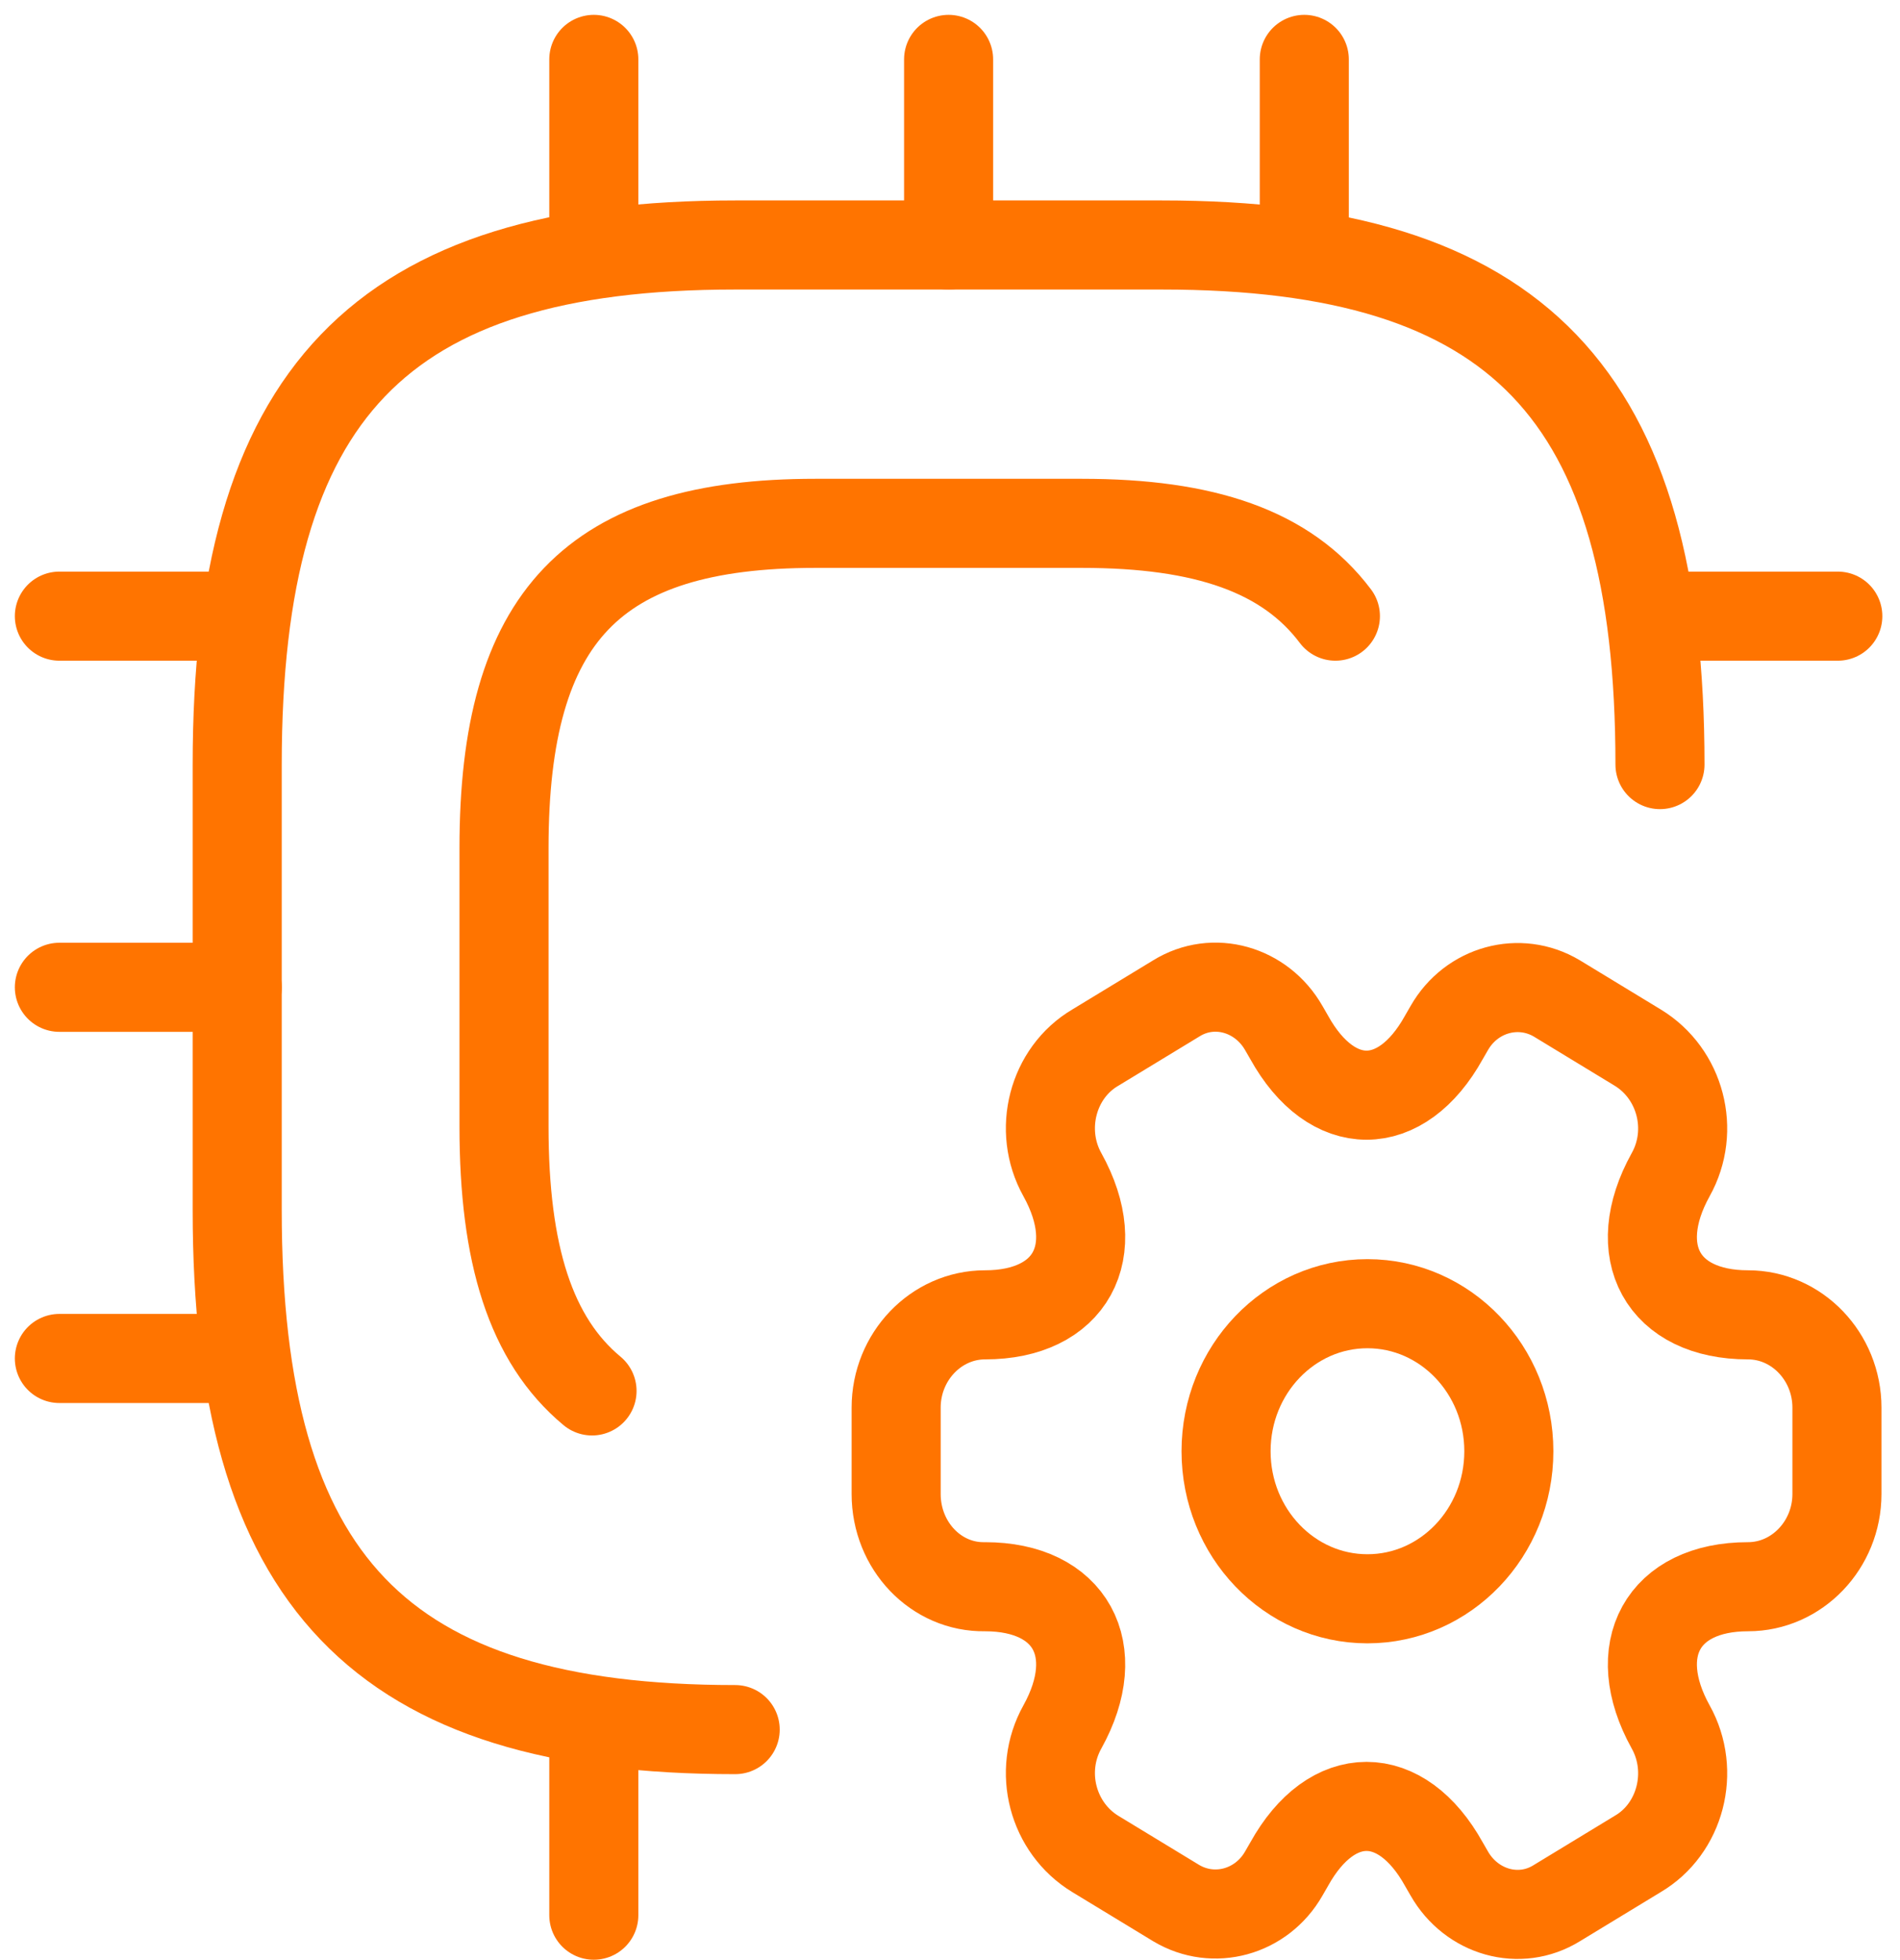 <svg width="64" height="66" viewBox="0 0 64 66" fill="none" xmlns="http://www.w3.org/2000/svg">
<path d="M55.915 25.745C55.915 13.248 51.122 8.249 39.141 8.249H24.764C12.783 8.249 7.99 13.248 7.99 25.745V40.743C7.99 53.24 12.783 58.239 24.764 58.239" stroke="#FF7400" stroke-width="3" stroke-linecap="round" stroke-linejoin="round"/>
<path d="M44.982 20.747C43.335 18.559 40.579 17.622 36.446 17.622H27.46C19.972 17.622 16.977 20.747 16.977 28.558V37.931C16.977 42.242 17.875 45.117 19.942 46.835" stroke="#FF7400" stroke-width="3" stroke-linecap="round" stroke-linejoin="round"/>
<path d="M20.002 8.249V2" stroke="#FF7400" stroke-width="3" stroke-linecap="round" stroke-linejoin="round"/>
<path d="M31.953 8.249V2" stroke="#FF7400" stroke-width="3" stroke-linecap="round" stroke-linejoin="round"/>
<path d="M43.934 8.249V2" stroke="#FF7400" stroke-width="3" stroke-linecap="round" stroke-linejoin="round"/>
<path d="M55.914 20.747H61.905" stroke="#FF7400" stroke-width="3" stroke-linecap="round" stroke-linejoin="round"/>
<path d="M20.002 58.239V64.488" stroke="#FF7400" stroke-width="3" stroke-linecap="round" stroke-linejoin="round"/>
<path d="M2 20.747H7.991" stroke="#FF7400" stroke-width="3" stroke-linecap="round" stroke-linejoin="round"/>
<path d="M2 33.244H7.991" stroke="#FF7400" stroke-width="3" stroke-linecap="round" stroke-linejoin="round"/>
<path d="M2 45.742H7.991" stroke="#FF7400" stroke-width="3" stroke-linecap="round" stroke-linejoin="round"/>
<path d="M46.061 53.834C48.691 53.834 50.824 51.61 50.824 48.866C50.824 46.123 48.691 43.898 46.061 43.898C43.431 43.898 41.299 46.123 41.299 48.866C41.299 51.61 43.431 53.834 46.061 53.834Z" stroke="#FF7400" stroke-width="3" stroke-miterlimit="10" stroke-linecap="round" stroke-linejoin="round"/>
<path d="M30.186 50.304V47.398C30.186 45.679 31.533 44.273 33.181 44.273C36.056 44.273 37.224 42.149 35.787 39.556C34.948 38.056 35.457 36.119 36.895 35.275L39.621 33.619C40.879 32.838 42.496 33.307 43.245 34.619L43.425 34.931C44.862 37.525 47.199 37.525 48.636 34.931L48.816 34.619C49.565 33.307 51.182 32.869 52.441 33.619L55.166 35.275C56.604 36.15 57.113 38.056 56.274 39.556C54.837 42.149 56.005 44.273 58.88 44.273C60.528 44.273 61.876 45.679 61.876 47.398V50.304C61.876 52.022 60.528 53.428 58.88 53.428C56.005 53.428 54.837 55.553 56.274 58.146C57.113 59.646 56.604 61.583 55.166 62.426L52.441 64.082C51.182 64.863 49.565 64.395 48.816 63.082L48.636 62.77C47.199 60.177 44.862 60.177 43.425 62.77L43.245 63.082C42.496 64.395 40.879 64.832 39.621 64.082L36.895 62.426C35.457 61.551 34.948 59.646 35.787 58.146C37.224 55.553 36.056 53.428 33.181 53.428C31.533 53.459 30.186 52.053 30.186 50.304Z" stroke="#FF7400" stroke-width="3" stroke-miterlimit="10" stroke-linecap="round" stroke-linejoin="round"/>
</svg>
